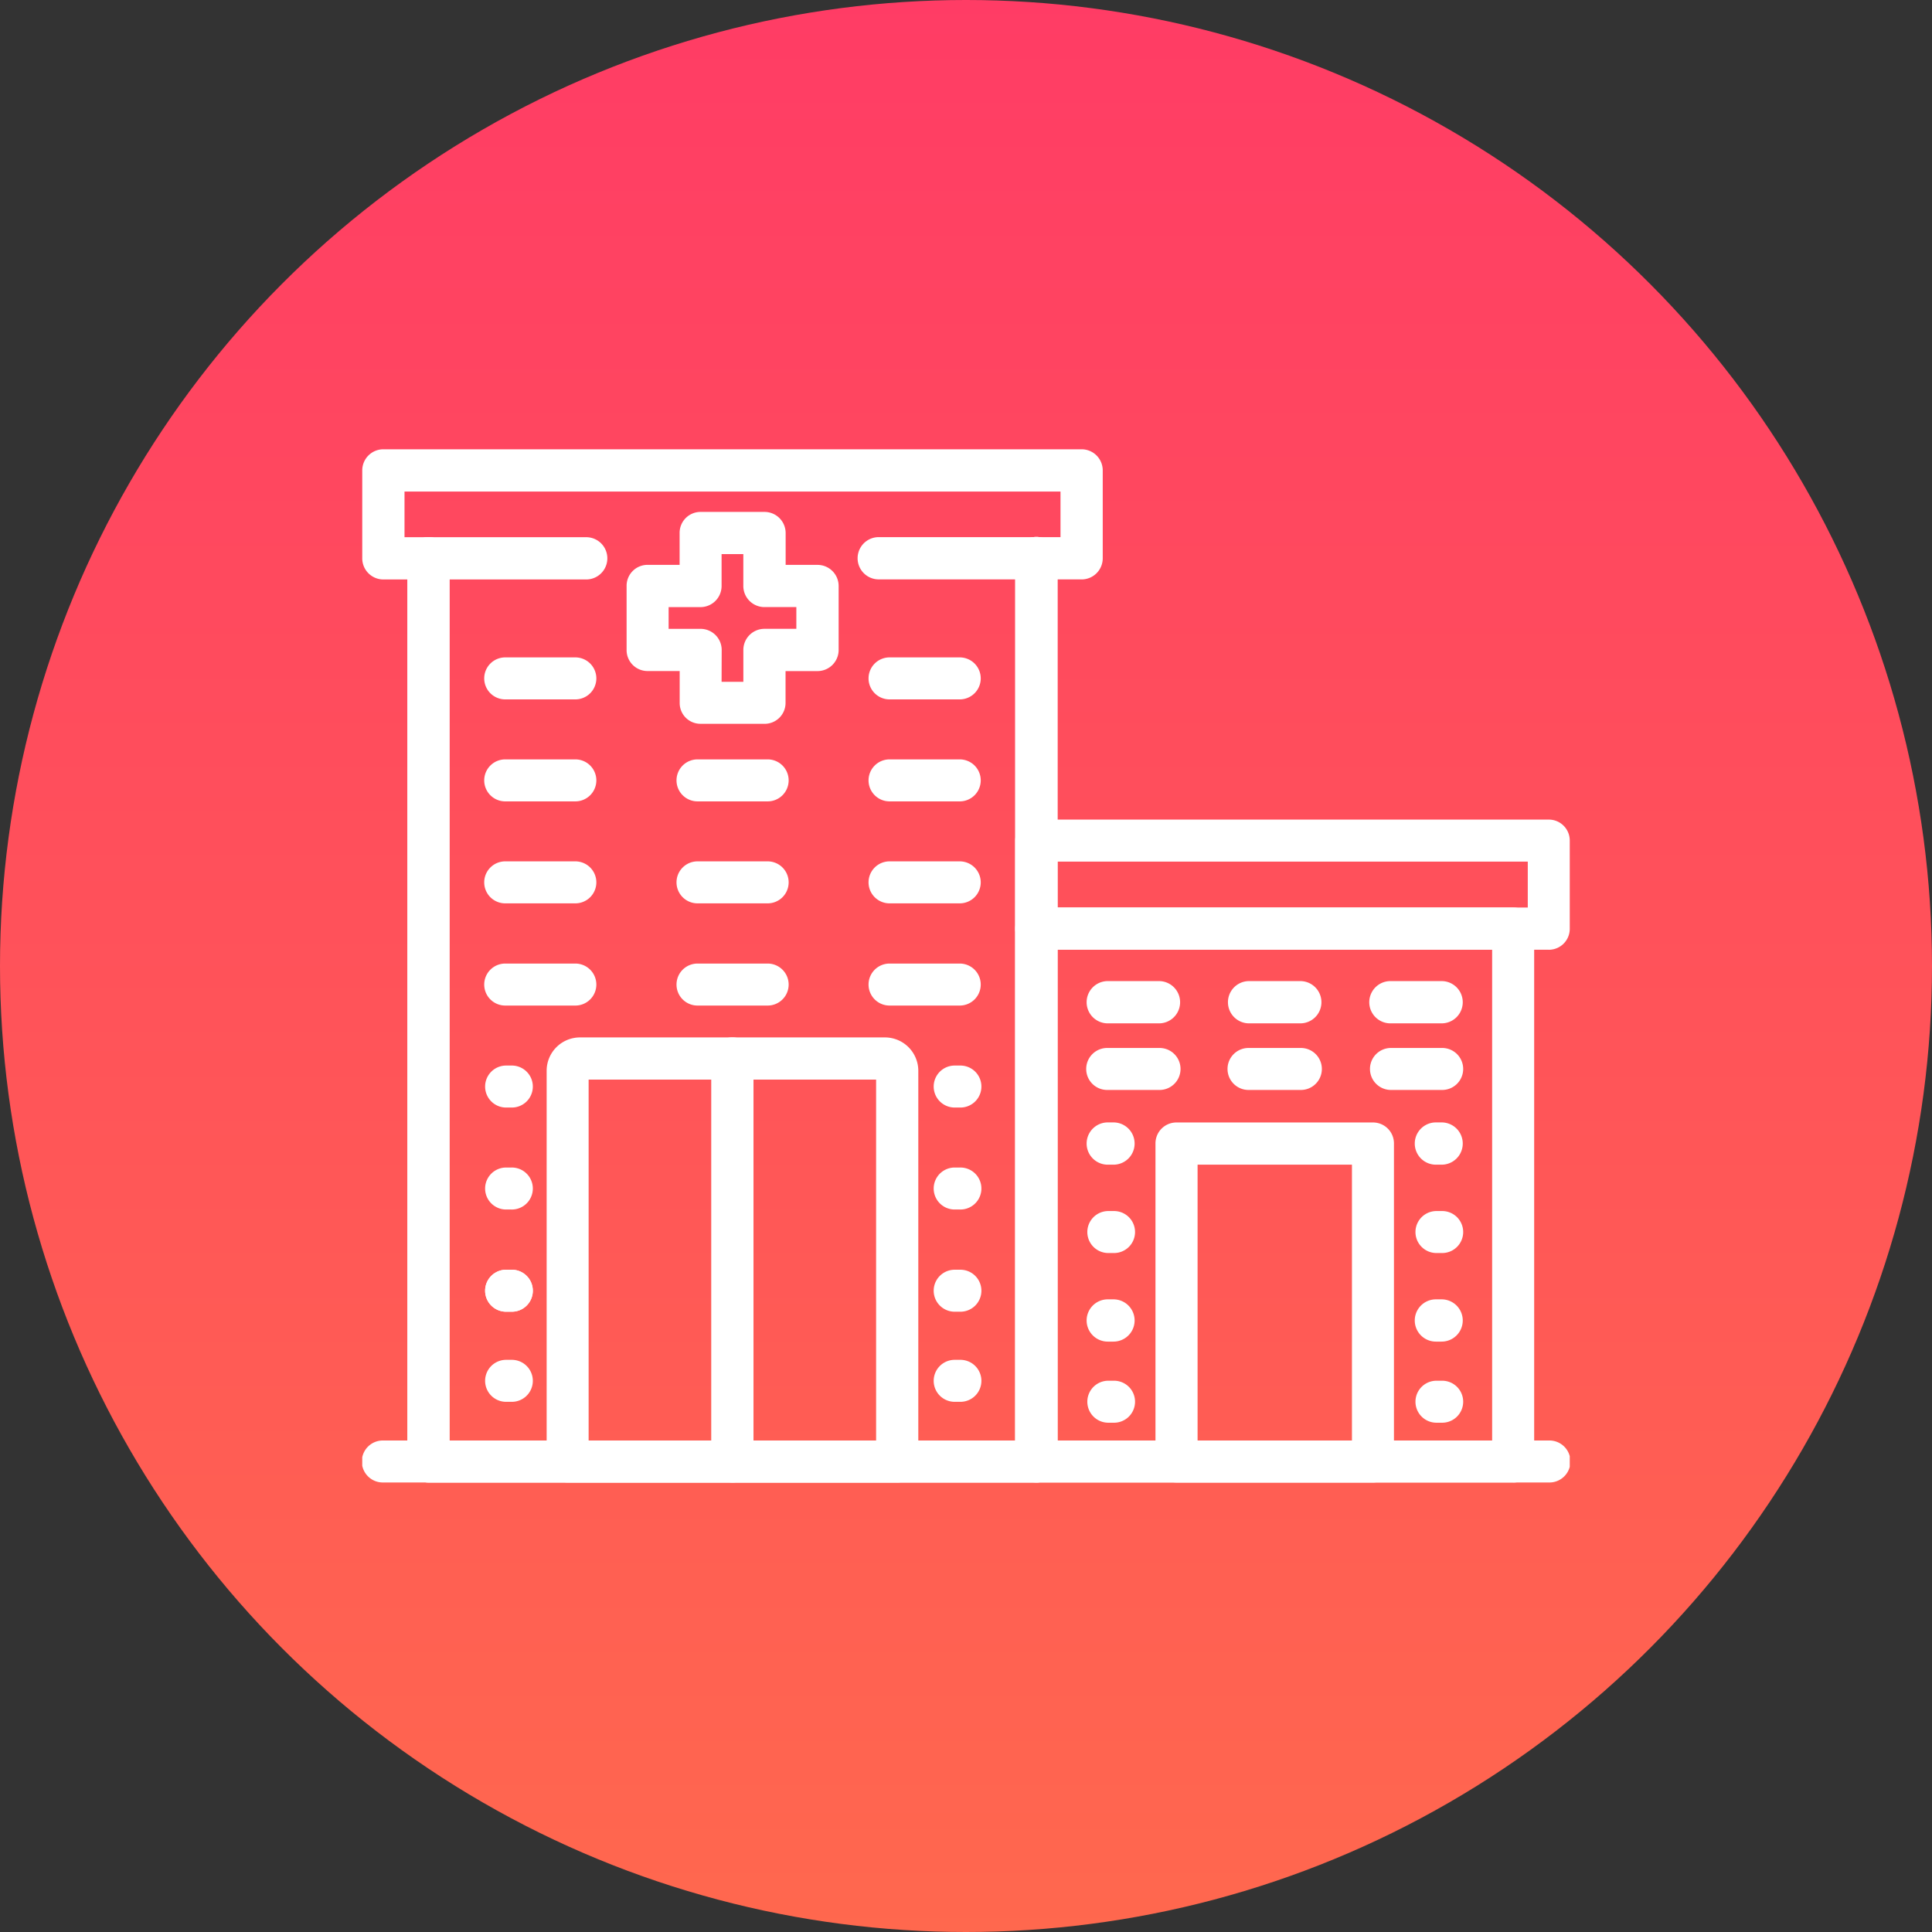 <svg xmlns="http://www.w3.org/2000/svg" xmlns:xlink="http://www.w3.org/1999/xlink" width="128" height="128" viewBox="0 0 128 128">
  <rect x="0" y="0" width="128" height="128" fill="#333333" stroke="none"/>
  <defs>
    <linearGradient id="linear-gradient" x1="0.5" x2="0.5" y2="1" gradientUnits="objectBoundingBox">
      <stop offset="0" stop-color="#ff3c65"/>
      <stop offset="1" stop-color="#ff684e"/>
    </linearGradient>
    <clipPath id="clip-path">
      <rect id="Rectangle_3" data-name="Rectangle 3" width="80" height="68.453" fill="#fff"/>
    </clipPath>
  </defs>
  <g id="icon-frati-hospital-stay" transform="translate(-392 -825)">
    <circle id="Ellipse_8" data-name="Ellipse 8" cx="64" cy="64" r="64" transform="translate(392 825)" fill="url(#linear-gradient)"/>
    <g id="Group_17" data-name="Group 17" transform="translate(416 854.773)">
      <g id="Group_16" data-name="Group 16" transform="translate(0 0)" clip-path="url(#clip-path)">
        <path id="Path_50" data-name="Path 50" d="M41.866,63.028H1.6a1.4,1.4,0,0,1-1.4-1.4V1.783A1.386,1.386,0,0,1,1.6.4,1.374,1.374,0,0,1,2.987,1.783V60.247H40.468V1.783a1.4,1.4,0,0,1,2.8,0V61.63a1.4,1.4,0,0,1-1.4,1.4" transform="translate(2.794 5.417)" fill="#fff"/>
        <path id="Path_51" data-name="Path 51" d="M47.659,8.62H34.219a1.4,1.4,0,0,1,0-2.8H46.261V2.8H2.8V5.825H14.838a1.4,1.4,0,0,1,0,2.8H1.4A1.4,1.4,0,0,1,0,7.222V1.4A1.4,1.4,0,0,1,1.4,0H47.659a1.4,1.4,0,0,1,1.4,1.4V7.222a1.4,1.4,0,0,1-1.4,1.4" transform="translate(0 -0.007)" fill="#fff"/>
        <path id="Path_52" data-name="Path 52" d="M38.326,10.305H4.369a1.4,1.4,0,0,1-1.4-1.4V3.083a1.4,1.4,0,0,1,1.4-1.4H38.326a1.386,1.386,0,0,1,1.383,1.4V8.907a1.386,1.386,0,0,1-1.383,1.4M5.767,7.51H36.928V4.466H5.767Z" transform="translate(40.291 22.844)" fill="#fff"/>
        <path id="Path_53" data-name="Path 53" d="M35.952,40.177H4.369a1.4,1.4,0,0,1-1.4-1.4V3.483a1.4,1.4,0,0,1,1.4-1.4H35.952a1.4,1.4,0,0,1,1.4,1.4v35.3a1.4,1.4,0,0,1-1.4,1.4M5.767,37.4h28.8V4.881H5.767Z" transform="translate(40.291 28.268)" fill="#fff"/>
        <path id="Path_54" data-name="Path 54" d="M10.333,14.322H6.1a1.374,1.374,0,0,1-1.383-1.383V10.827H2.586A1.386,1.386,0,0,1,1.2,9.43V5.192a1.386,1.386,0,0,1,1.383-1.4H4.712V1.683A1.386,1.386,0,0,1,6.1.285h4.237a1.4,1.4,0,0,1,1.4,1.4V3.794h2.111a1.4,1.4,0,0,1,1.4,1.4V9.43a1.4,1.4,0,0,1-1.4,1.4H11.731v2.111a1.386,1.386,0,0,1-1.4,1.383M7.493,11.541H8.935V9.43a1.4,1.4,0,0,1,1.4-1.4h2.111V6.59H10.333a1.4,1.4,0,0,1-1.4-1.4V3.081H7.493V5.192a1.4,1.4,0,0,1-1.4,1.4H3.984V8.032H6.1a1.4,1.4,0,0,1,1.4,1.4Z" transform="translate(16.314 3.858)" fill="#fff"/>
        <path id="Path_55" data-name="Path 55" d="M6.527,3.728H1.955a1.391,1.391,0,1,1,0-2.781H6.527a1.391,1.391,0,1,1,0,2.781" transform="translate(7.554 12.835)" fill="#fff"/>
        <path id="Path_56" data-name="Path 56" d="M6.527,4.192H1.955a1.391,1.391,0,1,1,0-2.781H6.527a1.391,1.391,0,1,1,0,2.781" transform="translate(7.554 19.128)" fill="#fff"/>
        <path id="Path_57" data-name="Path 57" d="M6.527,4.656H1.955a1.391,1.391,0,1,1,0-2.781H6.527a1.391,1.391,0,1,1,0,2.781" transform="translate(7.554 25.42)" fill="#fff"/>
        <path id="Path_58" data-name="Path 58" d="M6.527,5.121H1.955a1.391,1.391,0,1,1,0-2.781H6.527a1.391,1.391,0,1,1,0,2.781" transform="translate(7.554 31.726)" fill="#fff"/>
        <path id="Path_59" data-name="Path 59" d="M2.319,5.585H1.94a1.391,1.391,0,0,1,0-2.781h.379a1.391,1.391,0,1,1,0,2.781" transform="translate(7.554 38.019)" fill="#fff"/>
        <path id="Path_60" data-name="Path 60" d="M2.319,6.049H1.94a1.391,1.391,0,0,1,0-2.781h.379a1.391,1.391,0,1,1,0,2.781" transform="translate(7.554 44.311)" fill="#fff"/>
        <path id="Path_61" data-name="Path 61" d="M2.319,6.514H1.94a1.391,1.391,0,0,1,0-2.781h.379a1.391,1.391,0,1,1,0,2.781" transform="translate(7.554 50.617)" fill="#fff"/>
        <path id="Path_62" data-name="Path 62" d="M2.319,6.924H1.94a1.391,1.391,0,0,1,0-2.781h.379a1.391,1.391,0,1,1,0,2.781" transform="translate(7.554 56.177)" fill="#fff"/>
        <path id="Path_63" data-name="Path 63" d="M4.36,6.924H3.981a1.391,1.391,0,0,1,0-2.781H4.36a1.391,1.391,0,1,1,0,2.781" transform="translate(35.232 56.177)" fill="#fff"/>
        <path id="Path_64" data-name="Path 64" d="M2.319,6.514H1.94a1.391,1.391,0,0,1,0-2.781h.379a1.391,1.391,0,1,1,0,2.781" transform="translate(7.554 50.617)" fill="#fff"/>
        <path id="Path_65" data-name="Path 65" d="M41.866,63.028H1.6a1.4,1.4,0,0,1-1.4-1.4V1.783A1.386,1.386,0,0,1,1.6.4,1.374,1.374,0,0,1,2.987,1.783V60.247H40.468V1.783a1.4,1.4,0,0,1,2.8,0V61.63a1.4,1.4,0,0,1-1.4,1.4" transform="translate(2.794 5.417)" fill="#fff"/>
        <path id="Path_66" data-name="Path 66" d="M4.36,5.585H3.981a1.391,1.391,0,0,1,0-2.781H4.36a1.391,1.391,0,1,1,0,2.781" transform="translate(35.232 38.019)" fill="#fff"/>
        <path id="Path_67" data-name="Path 67" d="M4.36,6.049H3.981a1.391,1.391,0,0,1,0-2.781H4.36a1.391,1.391,0,1,1,0,2.781" transform="translate(35.232 44.311)" fill="#fff"/>
        <path id="Path_68" data-name="Path 68" d="M4.36,6.514H3.981a1.391,1.391,0,0,1,0-2.781H4.36a1.391,1.391,0,1,1,0,2.781" transform="translate(35.232 50.617)" fill="#fff"/>
        <path id="Path_69" data-name="Path 69" d="M5.059,5.859H4.68a1.4,1.4,0,0,1,0-2.8h.379a1.4,1.4,0,0,1,0,2.8" transform="translate(44.712 41.531)" fill="#fff"/>
        <path id="Path_70" data-name="Path 70" d="M5.059,6.247H4.68a1.391,1.391,0,0,1,0-2.781h.379a1.391,1.391,0,1,1,0,2.781" transform="translate(44.712 46.996)" fill="#fff"/>
        <path id="Path_71" data-name="Path 71" d="M5.059,6.664H4.68a1.4,1.4,0,0,1,0-2.8h.379a1.4,1.4,0,0,1,0,2.8" transform="translate(44.712 52.448)" fill="#fff"/>
        <path id="Path_72" data-name="Path 72" d="M5.059,7.019H4.68a1.391,1.391,0,0,1,0-2.781h.379a1.391,1.391,0,1,1,0,2.781" transform="translate(44.712 57.466)" fill="#fff"/>
        <path id="Path_73" data-name="Path 73" d="M6.552,7.019H6.173a1.391,1.391,0,0,1,0-2.781h.379a1.391,1.391,0,1,1,0,2.781" transform="translate(64.959 57.466)" fill="#fff"/>
        <path id="Path_74" data-name="Path 74" d="M6.552,5.859H6.173a1.4,1.4,0,0,1,0-2.8h.379a1.4,1.4,0,0,1,0,2.8" transform="translate(64.959 41.531)" fill="#fff"/>
        <path id="Path_75" data-name="Path 75" d="M6.552,6.247H6.173a1.391,1.391,0,0,1,0-2.781h.379a1.391,1.391,0,1,1,0,2.781" transform="translate(64.959 46.996)" fill="#fff"/>
        <path id="Path_76" data-name="Path 76" d="M6.552,6.664H6.173a1.4,1.4,0,0,1,0-2.8h.379a1.4,1.4,0,1,1,0,2.8" transform="translate(64.959 52.448)" fill="#fff"/>
        <path id="Path_77" data-name="Path 77" d="M7.416,4.192H2.843a1.391,1.391,0,1,1,0-2.781H7.416a1.391,1.391,0,1,1,0,2.781" transform="translate(19.406 19.128)" fill="#fff"/>
        <path id="Path_78" data-name="Path 78" d="M7.416,4.656H2.843a1.391,1.391,0,1,1,0-2.781H7.416a1.391,1.391,0,1,1,0,2.781" transform="translate(19.406 25.42)" fill="#fff"/>
        <path id="Path_79" data-name="Path 79" d="M7.416,5.121H2.843a1.391,1.391,0,1,1,0-2.781H7.416a1.391,1.391,0,1,1,0,2.781" transform="translate(19.406 31.726)" fill="#fff"/>
        <path id="Path_80" data-name="Path 80" d="M8.276,3.728H3.7A1.391,1.391,0,1,1,3.7.947H8.276a1.391,1.391,0,1,1,0,2.781" transform="translate(31.272 12.835)" fill="#fff"/>
        <path id="Path_81" data-name="Path 81" d="M8.276,4.192H3.7a1.391,1.391,0,1,1,0-2.781H8.276a1.391,1.391,0,1,1,0,2.781" transform="translate(31.272 19.128)" fill="#fff"/>
        <path id="Path_82" data-name="Path 82" d="M8.276,4.656H3.7a1.391,1.391,0,1,1,0-2.781H8.276a1.391,1.391,0,1,1,0,2.781" transform="translate(31.272 25.42)" fill="#fff"/>
        <path id="Path_83" data-name="Path 83" d="M8.276,5.121H3.7a1.391,1.391,0,1,1,0-2.781H8.276a1.391,1.391,0,1,1,0,2.781" transform="translate(31.272 31.726)" fill="#fff"/>
        <path id="Path_84" data-name="Path 84" d="M8.087,5.216H4.694a1.4,1.4,0,0,1,0-2.8H8.087a1.4,1.4,0,1,1,0,2.8" transform="translate(44.698 32.811)" fill="#fff"/>
        <path id="Path_85" data-name="Path 85" d="M8.73,5.216H5.337a1.4,1.4,0,1,1,0-2.8H8.73a1.4,1.4,0,0,1,0,2.8" transform="translate(53.418 32.811)" fill="#fff"/>
        <path id="Path_86" data-name="Path 86" d="M9.359,5.216H5.966a1.4,1.4,0,0,1,0-2.8H9.359a1.4,1.4,0,1,1,0,2.8" transform="translate(62.152 32.811)" fill="#fff"/>
        <path id="Path_87" data-name="Path 87" d="M8.087,5.505H4.694a1.391,1.391,0,1,1,0-2.781H8.087a1.391,1.391,0,1,1,0,2.781" transform="translate(44.698 36.934)" fill="#fff"/>
        <path id="Path_88" data-name="Path 88" d="M8.73,5.505H5.337a1.391,1.391,0,1,1,0-2.781H8.73a1.391,1.391,0,1,1,0,2.781" transform="translate(53.418 36.934)" fill="#fff"/>
        <path id="Path_89" data-name="Path 89" d="M9.359,5.505H5.966a1.391,1.391,0,0,1,0-2.781H9.359a1.391,1.391,0,1,1,0,2.781" transform="translate(62.152 36.934)" fill="#fff"/>
        <path id="Path_90" data-name="Path 90" d="M24.064,32.163H2.222a1.4,1.4,0,0,1-1.383-1.4V4.889a2.209,2.209,0,0,1,2.2-2.213H23.249a2.212,2.212,0,0,1,2.213,2.213V30.765a1.4,1.4,0,0,1-1.4,1.4M3.62,29.381H22.666V5.472H3.62Z" transform="translate(11.378 36.283)" fill="#fff"/>
        <path id="Path_91" data-name="Path 91" d="M2.986,32.163a1.4,1.4,0,0,1-1.4-1.4V4.074a1.4,1.4,0,1,1,2.8,0V30.765a1.4,1.4,0,0,1-1.4,1.4" transform="translate(21.535 36.283)" fill="#fff"/>
        <path id="Path_92" data-name="Path 92" d="M18.01,26.914h-13a1.4,1.4,0,0,1-1.4-1.4V4.446a1.386,1.386,0,0,1,1.4-1.383h13a1.386,1.386,0,0,1,1.4,1.383v21.07a1.4,1.4,0,0,1-1.4,1.4M6.4,24.133H16.627V5.859H6.4Z" transform="translate(48.943 41.531)" fill="#fff"/>
        <path id="Path_93" data-name="Path 93" d="M78.617,7.291H1.4a1.391,1.391,0,1,1,0-2.781H78.617a1.391,1.391,0,1,1,0,2.781" transform="translate(0 61.154)" fill="#fff"/>
      </g>
    </g>
  </g>
</svg>
